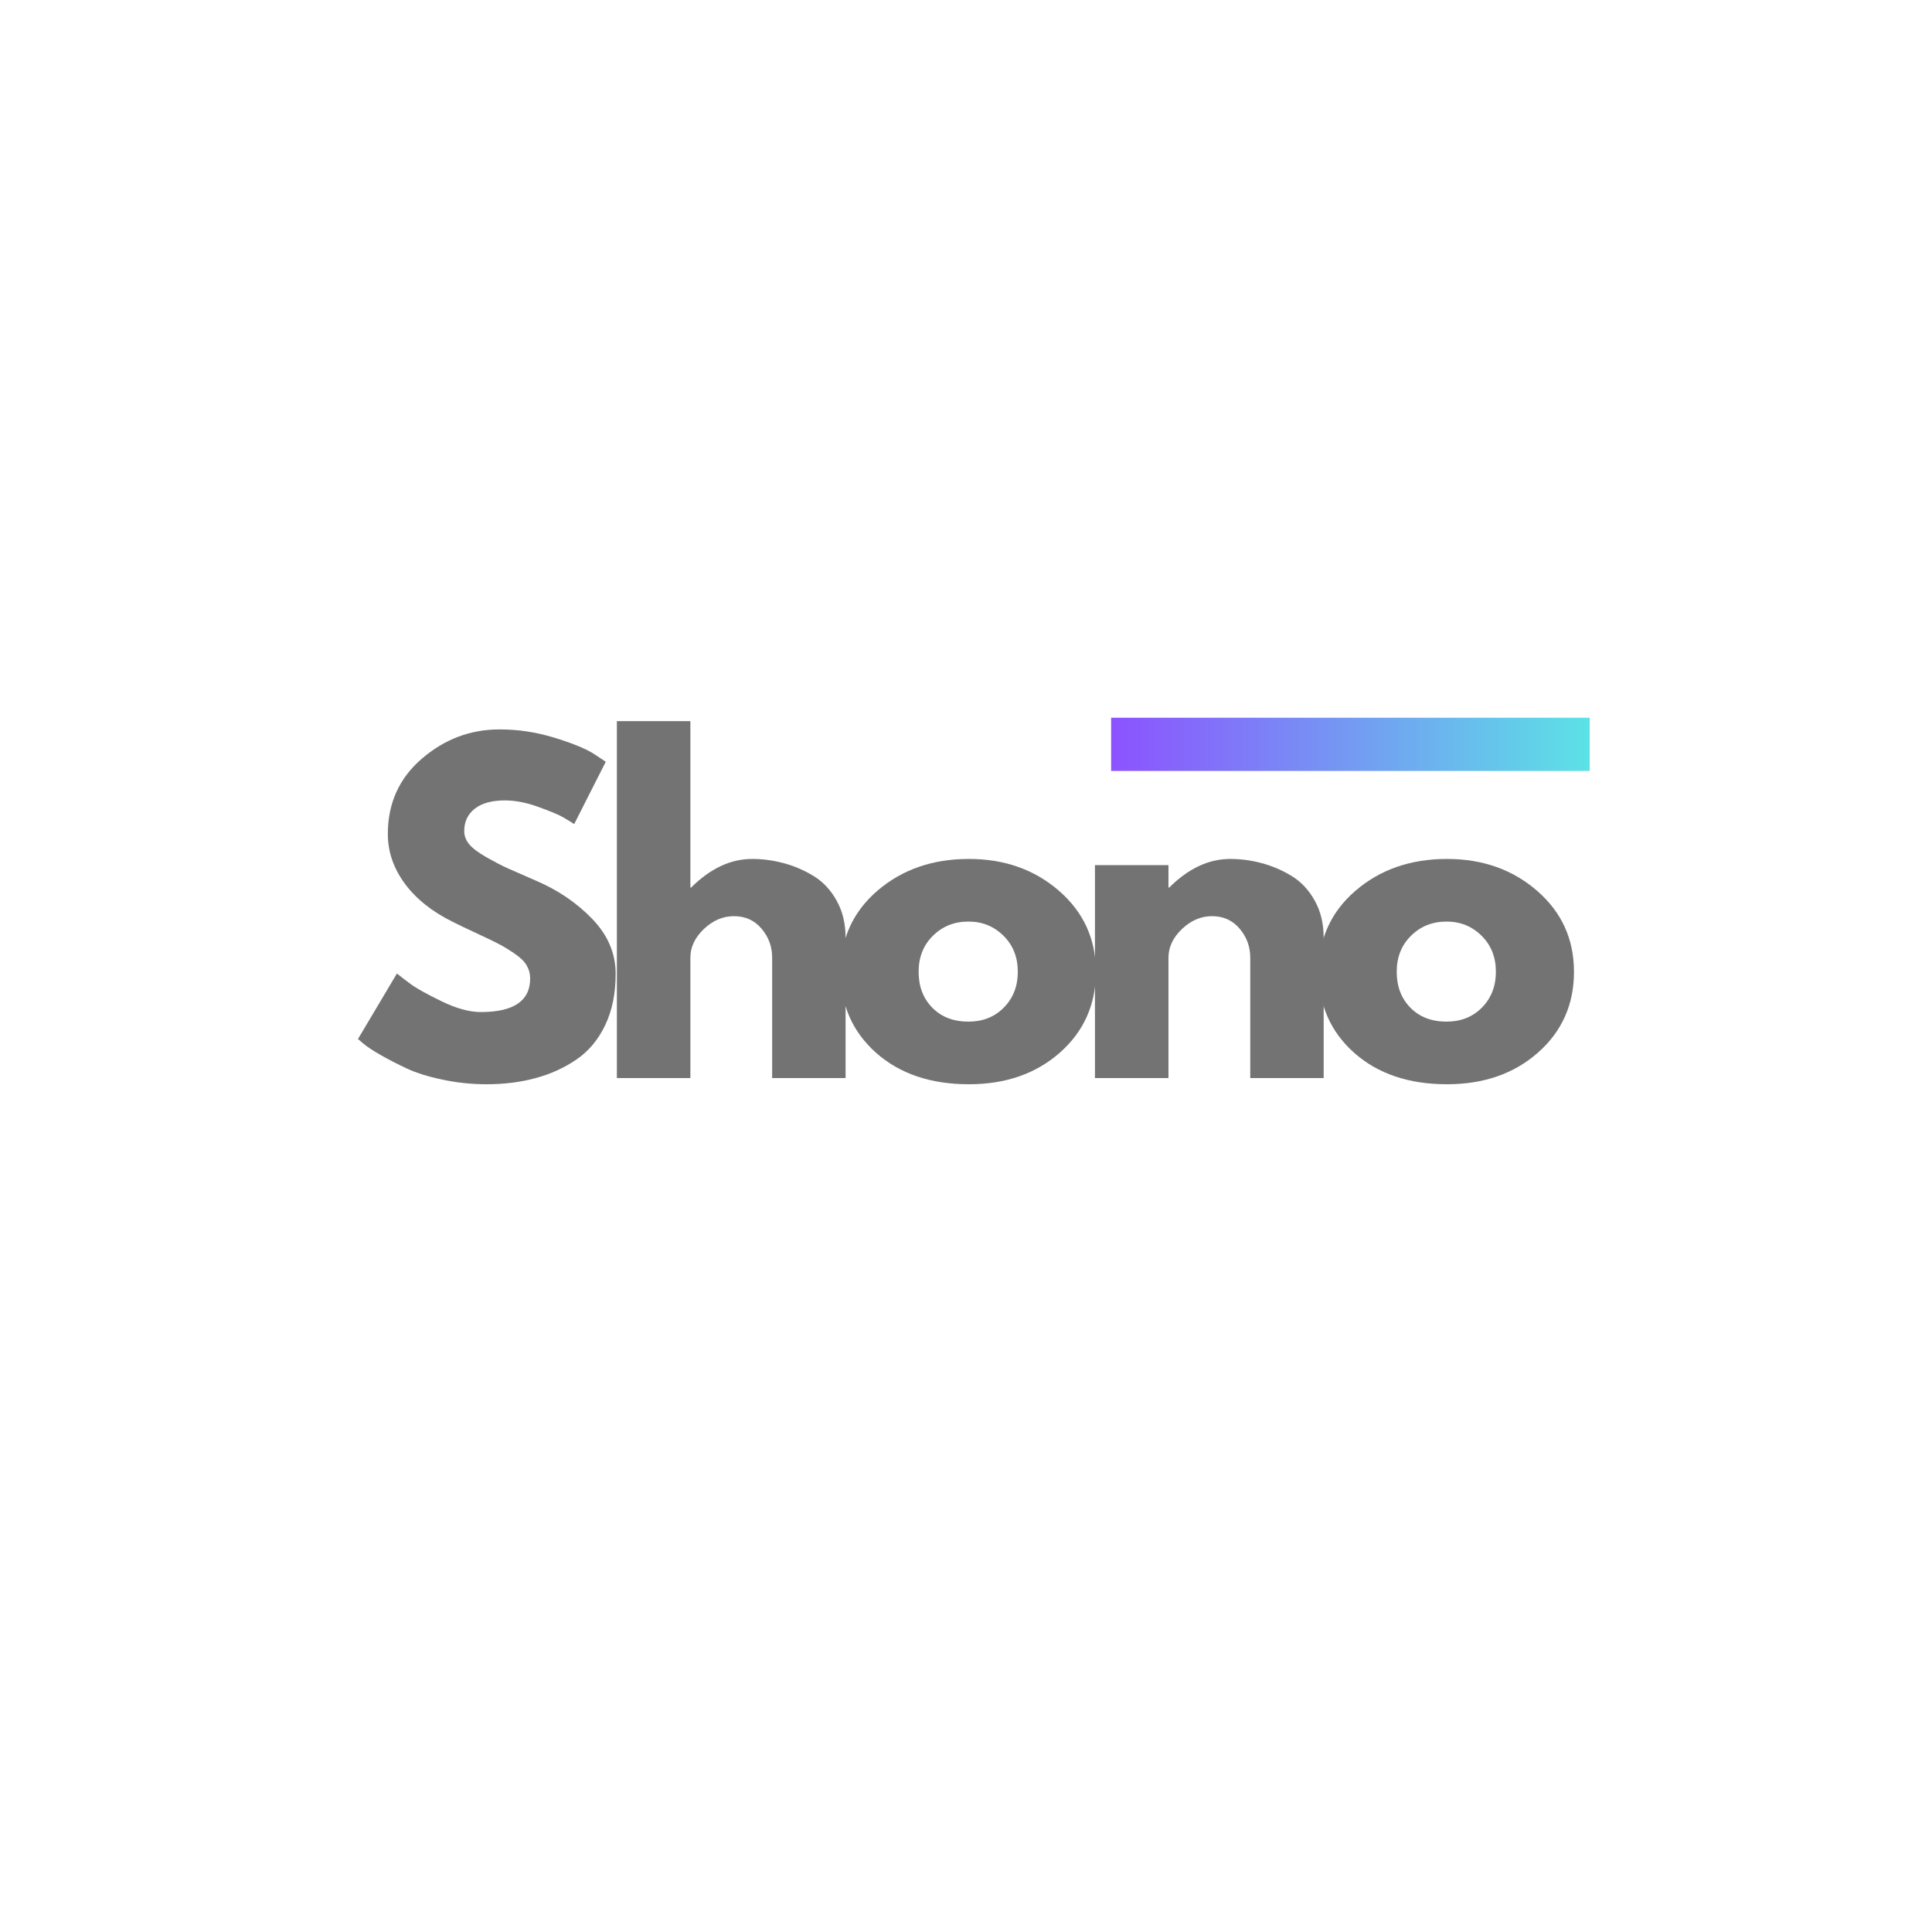 <svg xmlns="http://www.w3.org/2000/svg" xmlns:xlink="http://www.w3.org/1999/xlink" width="500" zoomAndPan="magnify" viewBox="0 0 375 375" height="500" preserveAspectRatio="xMidYMid meet" version="1.0"><defs><g/><clipPath id="3f60fe80f3"><path d="M 215.668 139.309 L 308.555 139.309 L 308.555 149.637 L 215.668 149.637 Z M 215.668 139.309 " clip-rule="nonzero"/></clipPath><linearGradient x1="0.007" gradientTransform="matrix(0.04, 0, 0, 0.04, 215.666, 139.307)" y1="128" x2="2302.008" gradientUnits="userSpaceOnUse" y2="128" id="6011974551"><stop stop-opacity="1" stop-color="rgb(54.9%, 32.199%, 99.998%)" offset="0"/><stop stop-opacity="1" stop-color="rgb(54.825%, 32.417%, 99.96%)" offset="0.004"/><stop stop-opacity="1" stop-color="rgb(54.752%, 32.637%, 99.922%)" offset="0.008"/><stop stop-opacity="1" stop-color="rgb(54.678%, 32.855%, 99.884%)" offset="0.012"/><stop stop-opacity="1" stop-color="rgb(54.605%, 33.075%, 99.846%)" offset="0.016"/><stop stop-opacity="1" stop-color="rgb(54.532%, 33.293%, 99.808%)" offset="0.02"/><stop stop-opacity="1" stop-color="rgb(54.459%, 33.511%, 99.77%)" offset="0.023"/><stop stop-opacity="1" stop-color="rgb(54.385%, 33.73%, 99.731%)" offset="0.027"/><stop stop-opacity="1" stop-color="rgb(54.312%, 33.949%, 99.693%)" offset="0.031"/><stop stop-opacity="1" stop-color="rgb(54.237%, 34.167%, 99.655%)" offset="0.035"/><stop stop-opacity="1" stop-color="rgb(54.164%, 34.387%, 99.617%)" offset="0.039"/><stop stop-opacity="1" stop-color="rgb(54.091%, 34.605%, 99.577%)" offset="0.043"/><stop stop-opacity="1" stop-color="rgb(54.018%, 34.824%, 99.539%)" offset="0.047"/><stop stop-opacity="1" stop-color="rgb(53.944%, 35.042%, 99.501%)" offset="0.051"/><stop stop-opacity="1" stop-color="rgb(53.871%, 35.262%, 99.463%)" offset="0.055"/><stop stop-opacity="1" stop-color="rgb(53.798%, 35.48%, 99.425%)" offset="0.059"/><stop stop-opacity="1" stop-color="rgb(53.725%, 35.699%, 99.387%)" offset="0.062"/><stop stop-opacity="1" stop-color="rgb(53.65%, 35.918%, 99.348%)" offset="0.066"/><stop stop-opacity="1" stop-color="rgb(53.577%, 36.137%, 99.31%)" offset="0.07"/><stop stop-opacity="1" stop-color="rgb(53.503%, 36.356%, 99.272%)" offset="0.074"/><stop stop-opacity="1" stop-color="rgb(53.43%, 36.574%, 99.234%)" offset="0.078"/><stop stop-opacity="1" stop-color="rgb(53.357%, 36.792%, 99.196%)" offset="0.082"/><stop stop-opacity="1" stop-color="rgb(53.284%, 37.012%, 99.158%)" offset="0.086"/><stop stop-opacity="1" stop-color="rgb(53.21%, 37.23%, 99.118%)" offset="0.09"/><stop stop-opacity="1" stop-color="rgb(53.137%, 37.45%, 99.08%)" offset="0.094"/><stop stop-opacity="1" stop-color="rgb(53.062%, 37.668%, 99.042%)" offset="0.098"/><stop stop-opacity="1" stop-color="rgb(52.989%, 37.886%, 99.004%)" offset="0.102"/><stop stop-opacity="1" stop-color="rgb(52.916%, 38.104%, 98.965%)" offset="0.105"/><stop stop-opacity="1" stop-color="rgb(52.843%, 38.324%, 98.927%)" offset="0.109"/><stop stop-opacity="1" stop-color="rgb(52.769%, 38.542%, 98.889%)" offset="0.113"/><stop stop-opacity="1" stop-color="rgb(52.696%, 38.762%, 98.851%)" offset="0.117"/><stop stop-opacity="1" stop-color="rgb(52.623%, 38.98%, 98.813%)" offset="0.121"/><stop stop-opacity="1" stop-color="rgb(52.55%, 39.2%, 98.775%)" offset="0.125"/><stop stop-opacity="1" stop-color="rgb(52.475%, 39.418%, 98.737%)" offset="0.129"/><stop stop-opacity="1" stop-color="rgb(52.402%, 39.636%, 98.698%)" offset="0.133"/><stop stop-opacity="1" stop-color="rgb(52.328%, 39.854%, 98.659%)" offset="0.137"/><stop stop-opacity="1" stop-color="rgb(52.255%, 40.074%, 98.621%)" offset="0.141"/><stop stop-opacity="1" stop-color="rgb(52.182%, 40.292%, 98.582%)" offset="0.145"/><stop stop-opacity="1" stop-color="rgb(52.109%, 40.512%, 98.544%)" offset="0.148"/><stop stop-opacity="1" stop-color="rgb(52.036%, 40.73%, 98.506%)" offset="0.152"/><stop stop-opacity="1" stop-color="rgb(51.962%, 40.948%, 98.468%)" offset="0.156"/><stop stop-opacity="1" stop-color="rgb(51.888%, 41.167%, 98.43%)" offset="0.16"/><stop stop-opacity="1" stop-color="rgb(51.814%, 41.386%, 98.392%)" offset="0.164"/><stop stop-opacity="1" stop-color="rgb(51.741%, 41.605%, 98.354%)" offset="0.168"/><stop stop-opacity="1" stop-color="rgb(51.668%, 41.824%, 98.315%)" offset="0.172"/><stop stop-opacity="1" stop-color="rgb(51.595%, 42.043%, 98.276%)" offset="0.176"/><stop stop-opacity="1" stop-color="rgb(51.521%, 42.261%, 98.238%)" offset="0.18"/><stop stop-opacity="1" stop-color="rgb(51.448%, 42.479%, 98.199%)" offset="0.184"/><stop stop-opacity="1" stop-color="rgb(51.375%, 42.699%, 98.161%)" offset="0.188"/><stop stop-opacity="1" stop-color="rgb(51.3%, 42.917%, 98.123%)" offset="0.191"/><stop stop-opacity="1" stop-color="rgb(51.227%, 43.137%, 98.085%)" offset="0.195"/><stop stop-opacity="1" stop-color="rgb(51.154%, 43.355%, 98.047%)" offset="0.199"/><stop stop-opacity="1" stop-color="rgb(51.08%, 43.575%, 98.009%)" offset="0.203"/><stop stop-opacity="1" stop-color="rgb(51.007%, 43.793%, 97.971%)" offset="0.207"/><stop stop-opacity="1" stop-color="rgb(50.934%, 44.011%, 97.932%)" offset="0.211"/><stop stop-opacity="1" stop-color="rgb(50.861%, 44.229%, 97.894%)" offset="0.215"/><stop stop-opacity="1" stop-color="rgb(50.787%, 44.449%, 97.856%)" offset="0.219"/><stop stop-opacity="1" stop-color="rgb(50.713%, 44.667%, 97.816%)" offset="0.223"/><stop stop-opacity="1" stop-color="rgb(50.639%, 44.887%, 97.778%)" offset="0.227"/><stop stop-opacity="1" stop-color="rgb(50.566%, 45.105%, 97.74%)" offset="0.23"/><stop stop-opacity="1" stop-color="rgb(50.493%, 45.323%, 97.702%)" offset="0.234"/><stop stop-opacity="1" stop-color="rgb(50.42%, 45.541%, 97.664%)" offset="0.238"/><stop stop-opacity="1" stop-color="rgb(50.346%, 45.761%, 97.626%)" offset="0.242"/><stop stop-opacity="1" stop-color="rgb(50.273%, 45.979%, 97.588%)" offset="0.246"/><stop stop-opacity="1" stop-color="rgb(50.2%, 46.199%, 97.549%)" offset="0.25"/><stop stop-opacity="1" stop-color="rgb(50.125%, 46.417%, 97.511%)" offset="0.254"/><stop stop-opacity="1" stop-color="rgb(50.052%, 46.637%, 97.473%)" offset="0.258"/><stop stop-opacity="1" stop-color="rgb(49.979%, 46.855%, 97.435%)" offset="0.262"/><stop stop-opacity="1" stop-color="rgb(49.905%, 47.073%, 97.397%)" offset="0.266"/><stop stop-opacity="1" stop-color="rgb(49.832%, 47.292%, 97.357%)" offset="0.27"/><stop stop-opacity="1" stop-color="rgb(49.759%, 47.511%, 97.319%)" offset="0.273"/><stop stop-opacity="1" stop-color="rgb(49.686%, 47.729%, 97.281%)" offset="0.277"/><stop stop-opacity="1" stop-color="rgb(49.612%, 47.949%, 97.243%)" offset="0.281"/><stop stop-opacity="1" stop-color="rgb(49.538%, 48.167%, 97.205%)" offset="0.285"/><stop stop-opacity="1" stop-color="rgb(49.464%, 48.386%, 97.166%)" offset="0.289"/><stop stop-opacity="1" stop-color="rgb(49.391%, 48.604%, 97.128%)" offset="0.293"/><stop stop-opacity="1" stop-color="rgb(49.318%, 48.824%, 97.09%)" offset="0.297"/><stop stop-opacity="1" stop-color="rgb(49.245%, 49.042%, 97.052%)" offset="0.301"/><stop stop-opacity="1" stop-color="rgb(49.171%, 49.261%, 97.014%)" offset="0.305"/><stop stop-opacity="1" stop-color="rgb(49.098%, 49.48%, 96.976%)" offset="0.309"/><stop stop-opacity="1" stop-color="rgb(49.025%, 49.698%, 96.938%)" offset="0.312"/><stop stop-opacity="1" stop-color="rgb(48.95%, 49.916%, 96.898%)" offset="0.316"/><stop stop-opacity="1" stop-color="rgb(48.877%, 50.136%, 96.86%)" offset="0.32"/><stop stop-opacity="1" stop-color="rgb(48.804%, 50.354%, 96.822%)" offset="0.324"/><stop stop-opacity="1" stop-color="rgb(48.73%, 50.574%, 96.783%)" offset="0.328"/><stop stop-opacity="1" stop-color="rgb(48.657%, 50.792%, 96.745%)" offset="0.332"/><stop stop-opacity="1" stop-color="rgb(48.584%, 51.012%, 96.707%)" offset="0.336"/><stop stop-opacity="1" stop-color="rgb(48.511%, 51.23%, 96.669%)" offset="0.34"/><stop stop-opacity="1" stop-color="rgb(48.438%, 51.448%, 96.631%)" offset="0.344"/><stop stop-opacity="1" stop-color="rgb(48.363%, 51.666%, 96.593%)" offset="0.348"/><stop stop-opacity="1" stop-color="rgb(48.289%, 51.886%, 96.555%)" offset="0.352"/><stop stop-opacity="1" stop-color="rgb(48.216%, 52.104%, 96.515%)" offset="0.355"/><stop stop-opacity="1" stop-color="rgb(48.143%, 52.324%, 96.477%)" offset="0.359"/><stop stop-opacity="1" stop-color="rgb(48.07%, 52.542%, 96.439%)" offset="0.363"/><stop stop-opacity="1" stop-color="rgb(47.997%, 52.76%, 96.4%)" offset="0.367"/><stop stop-opacity="1" stop-color="rgb(47.923%, 52.979%, 96.362%)" offset="0.371"/><stop stop-opacity="1" stop-color="rgb(47.85%, 53.198%, 96.324%)" offset="0.375"/><stop stop-opacity="1" stop-color="rgb(47.775%, 53.416%, 96.286%)" offset="0.379"/><stop stop-opacity="1" stop-color="rgb(47.702%, 53.636%, 96.248%)" offset="0.383"/><stop stop-opacity="1" stop-color="rgb(47.629%, 53.854%, 96.21%)" offset="0.387"/><stop stop-opacity="1" stop-color="rgb(47.556%, 54.074%, 96.172%)" offset="0.391"/><stop stop-opacity="1" stop-color="rgb(47.482%, 54.292%, 96.133%)" offset="0.395"/><stop stop-opacity="1" stop-color="rgb(47.409%, 54.51%, 96.095%)" offset="0.398"/><stop stop-opacity="1" stop-color="rgb(47.336%, 54.729%, 96.056%)" offset="0.402"/><stop stop-opacity="1" stop-color="rgb(47.263%, 54.948%, 96.017%)" offset="0.406"/><stop stop-opacity="1" stop-color="rgb(47.188%, 55.167%, 95.979%)" offset="0.41"/><stop stop-opacity="1" stop-color="rgb(47.115%, 55.386%, 95.941%)" offset="0.414"/><stop stop-opacity="1" stop-color="rgb(47.041%, 55.605%, 95.903%)" offset="0.418"/><stop stop-opacity="1" stop-color="rgb(46.968%, 55.823%, 95.865%)" offset="0.422"/><stop stop-opacity="1" stop-color="rgb(46.895%, 56.041%, 95.827%)" offset="0.426"/><stop stop-opacity="1" stop-color="rgb(46.822%, 56.261%, 95.789%)" offset="0.43"/><stop stop-opacity="1" stop-color="rgb(46.748%, 56.479%, 95.75%)" offset="0.434"/><stop stop-opacity="1" stop-color="rgb(46.675%, 56.699%, 95.712%)" offset="0.438"/><stop stop-opacity="1" stop-color="rgb(46.6%, 56.917%, 95.674%)" offset="0.441"/><stop stop-opacity="1" stop-color="rgb(46.527%, 57.135%, 95.636%)" offset="0.445"/><stop stop-opacity="1" stop-color="rgb(46.454%, 57.353%, 95.596%)" offset="0.449"/><stop stop-opacity="1" stop-color="rgb(46.381%, 57.573%, 95.558%)" offset="0.453"/><stop stop-opacity="1" stop-color="rgb(46.307%, 57.791%, 95.52%)" offset="0.457"/><stop stop-opacity="1" stop-color="rgb(46.234%, 58.011%, 95.482%)" offset="0.461"/><stop stop-opacity="1" stop-color="rgb(46.161%, 58.229%, 95.444%)" offset="0.465"/><stop stop-opacity="1" stop-color="rgb(46.088%, 58.449%, 95.406%)" offset="0.469"/><stop stop-opacity="1" stop-color="rgb(46.013%, 58.667%, 95.367%)" offset="0.473"/><stop stop-opacity="1" stop-color="rgb(45.94%, 58.885%, 95.329%)" offset="0.477"/><stop stop-opacity="1" stop-color="rgb(45.866%, 59.103%, 95.291%)" offset="0.48"/><stop stop-opacity="1" stop-color="rgb(45.793%, 59.323%, 95.253%)" offset="0.484"/><stop stop-opacity="1" stop-color="rgb(45.72%, 59.541%, 95.215%)" offset="0.488"/><stop stop-opacity="1" stop-color="rgb(45.647%, 59.761%, 95.177%)" offset="0.492"/><stop stop-opacity="1" stop-color="rgb(45.573%, 59.979%, 95.137%)" offset="0.496"/><stop stop-opacity="1" stop-color="rgb(45.5%, 60.197%, 95.099%)" offset="0.5"/><stop stop-opacity="1" stop-color="rgb(45.425%, 60.416%, 95.061%)" offset="0.504"/><stop stop-opacity="1" stop-color="rgb(45.352%, 60.635%, 95.023%)" offset="0.508"/><stop stop-opacity="1" stop-color="rgb(45.279%, 60.854%, 94.984%)" offset="0.512"/><stop stop-opacity="1" stop-color="rgb(45.206%, 61.073%, 94.946%)" offset="0.516"/><stop stop-opacity="1" stop-color="rgb(45.132%, 61.292%, 94.908%)" offset="0.52"/><stop stop-opacity="1" stop-color="rgb(45.059%, 61.511%, 94.87%)" offset="0.523"/><stop stop-opacity="1" stop-color="rgb(44.986%, 61.729%, 94.832%)" offset="0.527"/><stop stop-opacity="1" stop-color="rgb(44.913%, 61.948%, 94.794%)" offset="0.531"/><stop stop-opacity="1" stop-color="rgb(44.838%, 62.166%, 94.754%)" offset="0.535"/><stop stop-opacity="1" stop-color="rgb(44.765%, 62.386%, 94.716%)" offset="0.539"/><stop stop-opacity="1" stop-color="rgb(44.691%, 62.604%, 94.678%)" offset="0.543"/><stop stop-opacity="1" stop-color="rgb(44.618%, 62.823%, 94.64%)" offset="0.547"/><stop stop-opacity="1" stop-color="rgb(44.545%, 63.042%, 94.601%)" offset="0.551"/><stop stop-opacity="1" stop-color="rgb(44.472%, 63.26%, 94.563%)" offset="0.555"/><stop stop-opacity="1" stop-color="rgb(44.398%, 63.478%, 94.525%)" offset="0.559"/><stop stop-opacity="1" stop-color="rgb(44.325%, 63.698%, 94.487%)" offset="0.562"/><stop stop-opacity="1" stop-color="rgb(44.25%, 63.916%, 94.449%)" offset="0.566"/><stop stop-opacity="1" stop-color="rgb(44.177%, 64.136%, 94.411%)" offset="0.57"/><stop stop-opacity="1" stop-color="rgb(44.104%, 64.354%, 94.373%)" offset="0.574"/><stop stop-opacity="1" stop-color="rgb(44.031%, 64.572%, 94.334%)" offset="0.578"/><stop stop-opacity="1" stop-color="rgb(43.958%, 64.79%, 94.295%)" offset="0.582"/><stop stop-opacity="1" stop-color="rgb(43.884%, 65.01%, 94.257%)" offset="0.586"/><stop stop-opacity="1" stop-color="rgb(43.811%, 65.228%, 94.218%)" offset="0.59"/><stop stop-opacity="1" stop-color="rgb(43.738%, 65.448%, 94.18%)" offset="0.594"/><stop stop-opacity="1" stop-color="rgb(43.663%, 65.666%, 94.142%)" offset="0.598"/><stop stop-opacity="1" stop-color="rgb(43.59%, 65.886%, 94.104%)" offset="0.602"/><stop stop-opacity="1" stop-color="rgb(43.517%, 66.104%, 94.066%)" offset="0.605"/><stop stop-opacity="1" stop-color="rgb(43.443%, 66.322%, 94.028%)" offset="0.609"/><stop stop-opacity="1" stop-color="rgb(43.37%, 66.541%, 93.99%)" offset="0.613"/><stop stop-opacity="1" stop-color="rgb(43.297%, 66.76%, 93.951%)" offset="0.617"/><stop stop-opacity="1" stop-color="rgb(43.224%, 66.978%, 93.913%)" offset="0.621"/><stop stop-opacity="1" stop-color="rgb(43.15%, 67.198%, 93.875%)" offset="0.625"/><stop stop-opacity="1" stop-color="rgb(43.076%, 67.416%, 93.835%)" offset="0.629"/><stop stop-opacity="1" stop-color="rgb(43.002%, 67.635%, 93.797%)" offset="0.633"/><stop stop-opacity="1" stop-color="rgb(42.929%, 67.853%, 93.759%)" offset="0.637"/><stop stop-opacity="1" stop-color="rgb(42.856%, 68.073%, 93.721%)" offset="0.641"/><stop stop-opacity="1" stop-color="rgb(42.783%, 68.291%, 93.683%)" offset="0.645"/><stop stop-opacity="1" stop-color="rgb(42.709%, 68.51%, 93.645%)" offset="0.648"/><stop stop-opacity="1" stop-color="rgb(42.636%, 68.729%, 93.607%)" offset="0.652"/><stop stop-opacity="1" stop-color="rgb(42.563%, 68.948%, 93.568%)" offset="0.656"/><stop stop-opacity="1" stop-color="rgb(42.488%, 69.167%, 93.53%)" offset="0.66"/><stop stop-opacity="1" stop-color="rgb(42.415%, 69.385%, 93.492%)" offset="0.664"/><stop stop-opacity="1" stop-color="rgb(42.342%, 69.603%, 93.454%)" offset="0.668"/><stop stop-opacity="1" stop-color="rgb(42.268%, 69.823%, 93.416%)" offset="0.672"/><stop stop-opacity="1" stop-color="rgb(42.195%, 70.041%, 93.376%)" offset="0.676"/><stop stop-opacity="1" stop-color="rgb(42.122%, 70.261%, 93.338%)" offset="0.68"/><stop stop-opacity="1" stop-color="rgb(42.049%, 70.479%, 93.3%)" offset="0.684"/><stop stop-opacity="1" stop-color="rgb(41.975%, 70.697%, 93.262%)" offset="0.688"/><stop stop-opacity="1" stop-color="rgb(41.901%, 70.915%, 93.224%)" offset="0.691"/><stop stop-opacity="1" stop-color="rgb(41.827%, 71.135%, 93.185%)" offset="0.695"/><stop stop-opacity="1" stop-color="rgb(41.754%, 71.353%, 93.147%)" offset="0.699"/><stop stop-opacity="1" stop-color="rgb(41.681%, 71.573%, 93.109%)" offset="0.703"/><stop stop-opacity="1" stop-color="rgb(41.608%, 71.791%, 93.071%)" offset="0.707"/><stop stop-opacity="1" stop-color="rgb(41.534%, 72.011%, 93.033%)" offset="0.711"/><stop stop-opacity="1" stop-color="rgb(41.461%, 72.229%, 92.995%)" offset="0.715"/><stop stop-opacity="1" stop-color="rgb(41.388%, 72.447%, 92.957%)" offset="0.719"/><stop stop-opacity="1" stop-color="rgb(41.313%, 72.665%, 92.917%)" offset="0.723"/><stop stop-opacity="1" stop-color="rgb(41.24%, 72.885%, 92.879%)" offset="0.727"/><stop stop-opacity="1" stop-color="rgb(41.167%, 73.103%, 92.841%)" offset="0.73"/><stop stop-opacity="1" stop-color="rgb(41.093%, 73.323%, 92.802%)" offset="0.734"/><stop stop-opacity="1" stop-color="rgb(41.02%, 73.541%, 92.764%)" offset="0.738"/><stop stop-opacity="1" stop-color="rgb(40.947%, 73.759%, 92.726%)" offset="0.742"/><stop stop-opacity="1" stop-color="rgb(40.874%, 73.978%, 92.688%)" offset="0.746"/><stop stop-opacity="1" stop-color="rgb(40.8%, 74.197%, 92.65%)" offset="0.75"/><stop stop-opacity="1" stop-color="rgb(40.726%, 74.416%, 92.612%)" offset="0.754"/><stop stop-opacity="1" stop-color="rgb(40.652%, 74.635%, 92.574%)" offset="0.758"/><stop stop-opacity="1" stop-color="rgb(40.579%, 74.854%, 92.534%)" offset="0.762"/><stop stop-opacity="1" stop-color="rgb(40.506%, 75.072%, 92.496%)" offset="0.766"/><stop stop-opacity="1" stop-color="rgb(40.433%, 75.29%, 92.458%)" offset="0.77"/><stop stop-opacity="1" stop-color="rgb(40.359%, 75.51%, 92.419%)" offset="0.773"/><stop stop-opacity="1" stop-color="rgb(40.286%, 75.728%, 92.381%)" offset="0.777"/><stop stop-opacity="1" stop-color="rgb(40.213%, 75.948%, 92.343%)" offset="0.781"/><stop stop-opacity="1" stop-color="rgb(40.138%, 76.166%, 92.305%)" offset="0.785"/><stop stop-opacity="1" stop-color="rgb(40.065%, 76.385%, 92.267%)" offset="0.789"/><stop stop-opacity="1" stop-color="rgb(39.992%, 76.604%, 92.229%)" offset="0.793"/><stop stop-opacity="1" stop-color="rgb(39.919%, 76.822%, 92.191%)" offset="0.797"/><stop stop-opacity="1" stop-color="rgb(39.845%, 77.04%, 92.152%)" offset="0.801"/><stop stop-opacity="1" stop-color="rgb(39.772%, 77.26%, 92.114%)" offset="0.805"/><stop stop-opacity="1" stop-color="rgb(39.699%, 77.478%, 92.075%)" offset="0.809"/><stop stop-opacity="1" stop-color="rgb(39.626%, 77.698%, 92.036%)" offset="0.812"/><stop stop-opacity="1" stop-color="rgb(39.551%, 77.916%, 91.998%)" offset="0.816"/><stop stop-opacity="1" stop-color="rgb(39.478%, 78.134%, 91.96%)" offset="0.82"/><stop stop-opacity="1" stop-color="rgb(39.404%, 78.352%, 91.922%)" offset="0.824"/><stop stop-opacity="1" stop-color="rgb(39.331%, 78.572%, 91.884%)" offset="0.828"/><stop stop-opacity="1" stop-color="rgb(39.258%, 78.79%, 91.846%)" offset="0.832"/><stop stop-opacity="1" stop-color="rgb(39.185%, 79.01%, 91.808%)" offset="0.836"/><stop stop-opacity="1" stop-color="rgb(39.111%, 79.228%, 91.769%)" offset="0.84"/><stop stop-opacity="1" stop-color="rgb(39.038%, 79.448%, 91.731%)" offset="0.844"/><stop stop-opacity="1" stop-color="rgb(38.963%, 79.666%, 91.693%)" offset="0.848"/><stop stop-opacity="1" stop-color="rgb(38.89%, 79.884%, 91.655%)" offset="0.852"/><stop stop-opacity="1" stop-color="rgb(38.817%, 80.103%, 91.615%)" offset="0.855"/><stop stop-opacity="1" stop-color="rgb(38.744%, 80.322%, 91.577%)" offset="0.859"/><stop stop-opacity="1" stop-color="rgb(38.67%, 80.54%, 91.539%)" offset="0.863"/><stop stop-opacity="1" stop-color="rgb(38.597%, 80.76%, 91.501%)" offset="0.867"/><stop stop-opacity="1" stop-color="rgb(38.524%, 80.978%, 91.463%)" offset="0.871"/><stop stop-opacity="1" stop-color="rgb(38.451%, 81.197%, 91.425%)" offset="0.875"/><stop stop-opacity="1" stop-color="rgb(38.376%, 81.415%, 91.386%)" offset="0.879"/><stop stop-opacity="1" stop-color="rgb(38.303%, 81.635%, 91.348%)" offset="0.883"/><stop stop-opacity="1" stop-color="rgb(38.229%, 81.853%, 91.31%)" offset="0.887"/><stop stop-opacity="1" stop-color="rgb(38.156%, 82.072%, 91.272%)" offset="0.891"/><stop stop-opacity="1" stop-color="rgb(38.083%, 82.291%, 91.234%)" offset="0.895"/><stop stop-opacity="1" stop-color="rgb(38.01%, 82.509%, 91.196%)" offset="0.898"/><stop stop-opacity="1" stop-color="rgb(37.936%, 82.727%, 91.156%)" offset="0.902"/><stop stop-opacity="1" stop-color="rgb(37.863%, 82.947%, 91.118%)" offset="0.906"/><stop stop-opacity="1" stop-color="rgb(37.788%, 83.165%, 91.08%)" offset="0.91"/><stop stop-opacity="1" stop-color="rgb(37.715%, 83.385%, 91.042%)" offset="0.914"/><stop stop-opacity="1" stop-color="rgb(37.642%, 83.603%, 91.003%)" offset="0.918"/><stop stop-opacity="1" stop-color="rgb(37.569%, 83.823%, 90.965%)" offset="0.922"/><stop stop-opacity="1" stop-color="rgb(37.495%, 84.041%, 90.927%)" offset="0.926"/><stop stop-opacity="1" stop-color="rgb(37.422%, 84.259%, 90.889%)" offset="0.93"/><stop stop-opacity="1" stop-color="rgb(37.349%, 84.477%, 90.851%)" offset="0.934"/><stop stop-opacity="1" stop-color="rgb(37.276%, 84.697%, 90.813%)" offset="0.938"/><stop stop-opacity="1" stop-color="rgb(37.201%, 84.915%, 90.773%)" offset="0.941"/><stop stop-opacity="1" stop-color="rgb(37.128%, 85.135%, 90.735%)" offset="0.945"/><stop stop-opacity="1" stop-color="rgb(37.054%, 85.353%, 90.697%)" offset="0.949"/><stop stop-opacity="1" stop-color="rgb(36.981%, 85.571%, 90.659%)" offset="0.953"/><stop stop-opacity="1" stop-color="rgb(36.908%, 85.789%, 90.62%)" offset="0.957"/><stop stop-opacity="1" stop-color="rgb(36.835%, 86.009%, 90.582%)" offset="0.961"/><stop stop-opacity="1" stop-color="rgb(36.761%, 86.227%, 90.544%)" offset="0.965"/><stop stop-opacity="1" stop-color="rgb(36.688%, 86.447%, 90.506%)" offset="0.969"/><stop stop-opacity="1" stop-color="rgb(36.613%, 86.665%, 90.468%)" offset="0.973"/><stop stop-opacity="1" stop-color="rgb(36.54%, 86.885%, 90.43%)" offset="0.977"/><stop stop-opacity="1" stop-color="rgb(36.467%, 87.103%, 90.392%)" offset="0.98"/><stop stop-opacity="1" stop-color="rgb(36.394%, 87.321%, 90.353%)" offset="0.984"/><stop stop-opacity="1" stop-color="rgb(36.32%, 87.54%, 90.314%)" offset="0.988"/><stop stop-opacity="1" stop-color="rgb(36.247%, 87.759%, 90.276%)" offset="0.992"/><stop stop-opacity="1" stop-color="rgb(36.174%, 87.978%, 90.237%)" offset="0.996"/><stop stop-opacity="1" stop-color="rgb(36.101%, 88.197%, 90.199%)" offset="1"/></linearGradient></defs><rect x="-37.5" width="450" fill="#ffffff" y="-37.5" height="450" fill-opacity="1"/><rect x="-37.5" width="450" fill="#ffffff" y="-37.5" height="450" fill-opacity="1"/><g fill="#737373" fill-opacity="1"><g transform="translate(67.623, 209.25)"><g><path d="M 29.328 -67.672 C 32.922 -67.672 36.438 -67.145 39.875 -66.094 C 43.312 -65.051 45.863 -64.02 47.531 -63 L 49.953 -61.391 L 43.828 -49.297 C 43.336 -49.617 42.66 -50.035 41.797 -50.547 C 40.941 -51.055 39.332 -51.738 36.969 -52.594 C 34.613 -53.457 32.414 -53.891 30.375 -53.891 C 27.844 -53.891 25.895 -53.352 24.531 -52.281 C 23.164 -51.207 22.484 -49.758 22.484 -47.938 C 22.484 -47.02 22.801 -46.172 23.438 -45.391 C 24.082 -44.617 25.18 -43.785 26.734 -42.891 C 28.297 -42.004 29.664 -41.289 30.844 -40.75 C 32.031 -40.219 33.859 -39.414 36.328 -38.344 C 40.629 -36.52 44.297 -34.035 47.328 -30.891 C 50.359 -27.754 51.875 -24.195 51.875 -20.219 C 51.875 -16.406 51.191 -13.078 49.828 -10.234 C 48.461 -7.391 46.582 -5.16 44.188 -3.547 C 41.801 -1.93 39.156 -0.738 36.25 0.031 C 33.352 0.812 30.211 1.203 26.828 1.203 C 23.93 1.203 21.082 0.906 18.281 0.312 C 15.488 -0.27 13.148 -1.004 11.266 -1.891 C 9.391 -2.773 7.703 -3.645 6.203 -4.5 C 4.703 -5.363 3.602 -6.094 2.906 -6.688 L 1.859 -7.578 L 9.422 -20.297 C 10.066 -19.766 10.953 -19.082 12.078 -18.25 C 13.211 -17.414 15.211 -16.301 18.078 -14.906 C 20.953 -13.508 23.492 -12.812 25.703 -12.812 C 32.086 -12.812 35.281 -14.984 35.281 -19.328 C 35.281 -20.242 35.051 -21.094 34.594 -21.875 C 34.145 -22.656 33.344 -23.43 32.188 -24.203 C 31.031 -24.984 30.008 -25.602 29.125 -26.062 C 28.238 -26.52 26.785 -27.219 24.766 -28.156 C 22.754 -29.094 21.266 -29.805 20.297 -30.297 C 16.273 -32.273 13.16 -34.754 10.953 -37.734 C 8.754 -40.723 7.656 -43.938 7.656 -47.375 C 7.656 -53.332 9.852 -58.203 14.25 -61.984 C 18.656 -65.773 23.68 -67.672 29.328 -67.672 Z M 29.328 -67.672 "/></g></g></g><g fill="#737373" fill-opacity="1"><g transform="translate(114.907, 209.25)"><g><path d="M 4.828 0 L 4.828 -69.281 L 19.094 -69.281 L 19.094 -36.984 L 19.25 -36.984 C 22.957 -40.68 26.906 -42.531 31.094 -42.531 C 33.133 -42.531 35.16 -42.258 37.172 -41.719 C 39.191 -41.188 41.129 -40.359 42.984 -39.234 C 44.836 -38.109 46.336 -36.508 47.484 -34.438 C 48.641 -32.375 49.219 -29.973 49.219 -27.234 L 49.219 0 L 34.969 0 L 34.969 -23.359 C 34.969 -25.504 34.281 -27.383 32.906 -29 C 31.539 -30.613 29.754 -31.422 27.547 -31.422 C 25.398 -31.422 23.453 -30.586 21.703 -28.922 C 19.961 -27.254 19.094 -25.398 19.094 -23.359 L 19.094 0 Z M 4.828 0 "/></g></g></g><g fill="#737373" fill-opacity="1"><g transform="translate(161.305, 209.25)"><g><path d="M 8.734 -4.906 C 4.148 -8.988 1.859 -14.227 1.859 -20.625 C 1.859 -27.02 4.242 -32.27 9.016 -36.375 C 13.797 -40.477 19.707 -42.531 26.75 -42.531 C 33.676 -42.531 39.516 -40.461 44.266 -36.328 C 49.023 -32.191 51.406 -26.957 51.406 -20.625 C 51.406 -14.289 49.082 -9.066 44.438 -4.953 C 39.789 -0.848 33.895 1.203 26.75 1.203 C 19.332 1.203 13.328 -0.832 8.734 -4.906 Z M 19.781 -27.625 C 17.926 -25.801 17 -23.469 17 -20.625 C 17 -17.781 17.883 -15.457 19.656 -13.656 C 21.426 -11.852 23.766 -10.953 26.672 -10.953 C 29.461 -10.953 31.754 -11.863 33.547 -13.688 C 35.348 -15.52 36.25 -17.832 36.25 -20.625 C 36.25 -23.469 35.32 -25.801 33.469 -27.625 C 31.613 -29.457 29.348 -30.375 26.672 -30.375 C 23.93 -30.375 21.633 -29.457 19.781 -27.625 Z M 19.781 -27.625 "/></g></g></g><g fill="#737373" fill-opacity="1"><g transform="translate(207.704, 209.25)"><g><path d="M 4.828 0 L 4.828 -41.328 L 19.094 -41.328 L 19.094 -36.984 L 19.25 -36.984 C 22.957 -40.68 26.906 -42.531 31.094 -42.531 C 33.133 -42.531 35.16 -42.258 37.172 -41.719 C 39.191 -41.188 41.129 -40.359 42.984 -39.234 C 44.836 -38.109 46.336 -36.508 47.484 -34.438 C 48.641 -32.375 49.219 -29.973 49.219 -27.234 L 49.219 0 L 34.969 0 L 34.969 -23.359 C 34.969 -25.504 34.281 -27.383 32.906 -29 C 31.539 -30.613 29.754 -31.422 27.547 -31.422 C 25.398 -31.422 23.453 -30.586 21.703 -28.922 C 19.961 -27.254 19.094 -25.398 19.094 -23.359 L 19.094 0 Z M 4.828 0 "/></g></g></g><g fill="#737373" fill-opacity="1"><g transform="translate(254.102, 209.25)"><g><path d="M 8.734 -4.906 C 4.148 -8.988 1.859 -14.227 1.859 -20.625 C 1.859 -27.02 4.242 -32.27 9.016 -36.375 C 13.797 -40.477 19.707 -42.531 26.75 -42.531 C 33.676 -42.531 39.516 -40.461 44.266 -36.328 C 49.023 -32.191 51.406 -26.957 51.406 -20.625 C 51.406 -14.289 49.082 -9.066 44.438 -4.953 C 39.789 -0.848 33.895 1.203 26.75 1.203 C 19.332 1.203 13.328 -0.832 8.734 -4.906 Z M 19.781 -27.625 C 17.926 -25.801 17 -23.469 17 -20.625 C 17 -17.781 17.883 -15.457 19.656 -13.656 C 21.426 -11.852 23.766 -10.953 26.672 -10.953 C 29.461 -10.953 31.754 -11.863 33.547 -13.688 C 35.348 -15.52 36.25 -17.832 36.25 -20.625 C 36.25 -23.469 35.32 -25.801 33.469 -27.625 C 31.613 -29.457 29.348 -30.375 26.672 -30.375 C 23.93 -30.375 21.633 -29.457 19.781 -27.625 Z M 19.781 -27.625 "/></g></g></g><g clip-path="url(#3f60fe80f3)"><path fill="url(#6011974551)" d="M 215.668 139.309 L 215.668 149.637 L 308.555 149.637 L 308.555 139.309 Z M 215.668 139.309 " fill-rule="nonzero"/></g></svg>